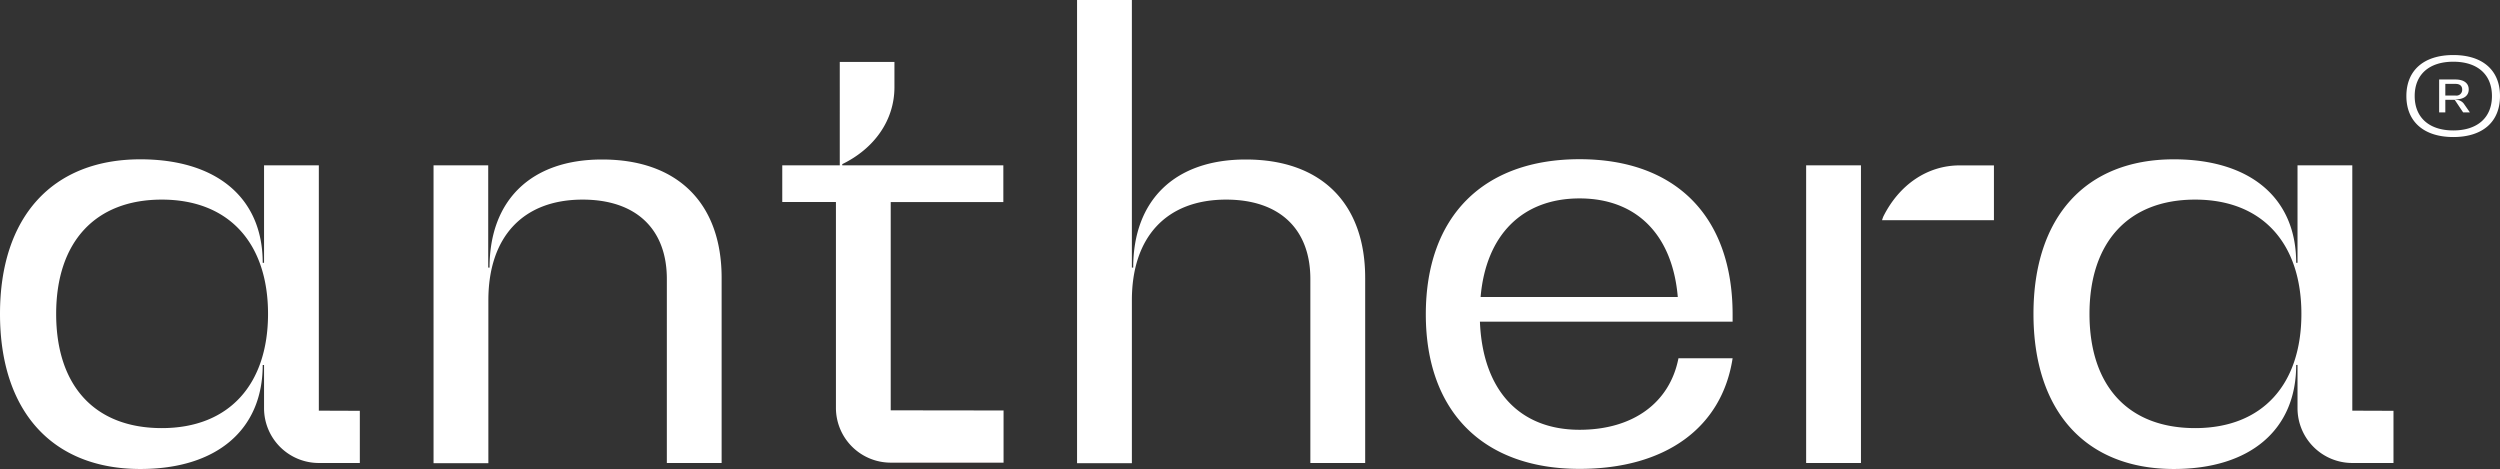 <svg xmlns="http://www.w3.org/2000/svg" viewBox="0 0 670.81 125.84" fill="#fff"><rect x="0" y="0" width="670.81" height="125.84" fill="#333333" stroke="none"/><path d="M85.55 110.19V44.37h-14.7v26.14h-.36c0-17.43-12.38-27.76-32.82-27.76C14 42.75 0 58.24 0 84.22c0 26.13 14 41.62 37.67 41.62 20.44 0 32.82-10.49 32.82-27.91h.36v11.6a14.7 14.7 0 0014.7 14.7h11v-14zm-42.14 4.68c-17.94 0-28.34-11.29-28.34-30.65 0-19.2 10.4-30.66 28.34-30.66 18.11 0 28.51 11.79 28.51 30.66s-10.4 30.65-28.51 30.65zm150.22-40.33v49.69h-14.7V74.86c0-13.39-8.25-21.3-22.6-21.3-16 0-25.29 10-25.29 27v43.72h-14.71V44.37H131V71.8h.36c0-18.24 11.3-29 30.13-29 20.31-.05 32.14 11.73 32.14 31.74zm30.62-20.33H209.9v-9.84h15.43V16.62H240v6.77c0 8.88-5.39 16.46-14 20.65v.33h43.22v9.84h-45z"/><path d="M239 110.1V50.3h-14.7v59.18a14.71 14.71 0 0014.7 14.66h30.28v-14zm127.31-35.56v49.69H351.6V74.86c0-13.39-8.25-21.3-22.6-21.3-16 0-25.29 10-25.29 27v43.72H289V0h14.71v71.8h.36c0-18.24 11.3-29 30.13-29 20.27-.05 32.11 11.73 32.11 31.74zm98.59 11.78h-67.8c.72 18.39 10.59 29 26.73 29 14.35 0 24.21-7.25 26.54-19.19h14.53c-2.87 18.71-18.11 29.68-41.07 29.68-25.83 0-41.25-15.33-41.25-41.46 0-26.3 15.42-41.63 41.25-41.63s41.07 15.36 41.07 41.66zm-67.62-6.62h52.91c-1.43-16.78-11.12-26.46-26.36-26.46s-25.11 9.68-26.55 26.46zm102.06-5V44.37h-14.71v79.86h14.71V74.7zM505 59.08a10.22 10.22 0 01.35-1c4.22-8.43 11.72-13.7 20.49-13.7h9.18v14.7zm126.18 51.11V44.37h-14.7v26.14h-.36c0-17.43-12.37-27.76-32.82-27.76-23.68 0-37.67 15.49-37.67 41.47 0 26.13 14 41.62 37.67 41.62 20.45 0 32.82-10.49 32.82-27.91h.36v11.6a14.7 14.7 0 0014.7 14.7h11.05v-14zM589 114.87c-17.94 0-28.34-11.29-28.34-30.65 0-19.2 10.4-30.66 28.34-30.66 18.11 0 28.52 11.79 28.52 30.66s-10.37 30.65-28.52 30.65zm81.81-89.1c0 6.92-4.64 11-12.53 11s-12.59-4.12-12.59-11 4.65-11 12.59-11 12.53 4.14 12.53 11zm-2.16 0c0-5.78-3.88-9.21-10.37-9.21s-10.36 3.44-10.36 9.21S651.8 35 658.28 35s10.37-3.45 10.37-9.23zm-9.8 1a2.72 2.72 0 012.22 1l1.66 2.39h-1.81l-2.27-3.39h-2.51v3.39h-1.66v-8.83h4.37c2.27 0 3.57 1 3.57 2.67s-1.3 2.67-3.57 2.67zm-2.71-1.13h2.76a1.54 1.54 0 001.76-1.64c0-.94-.65-1.49-1.76-1.49h-2.76z"/></svg>